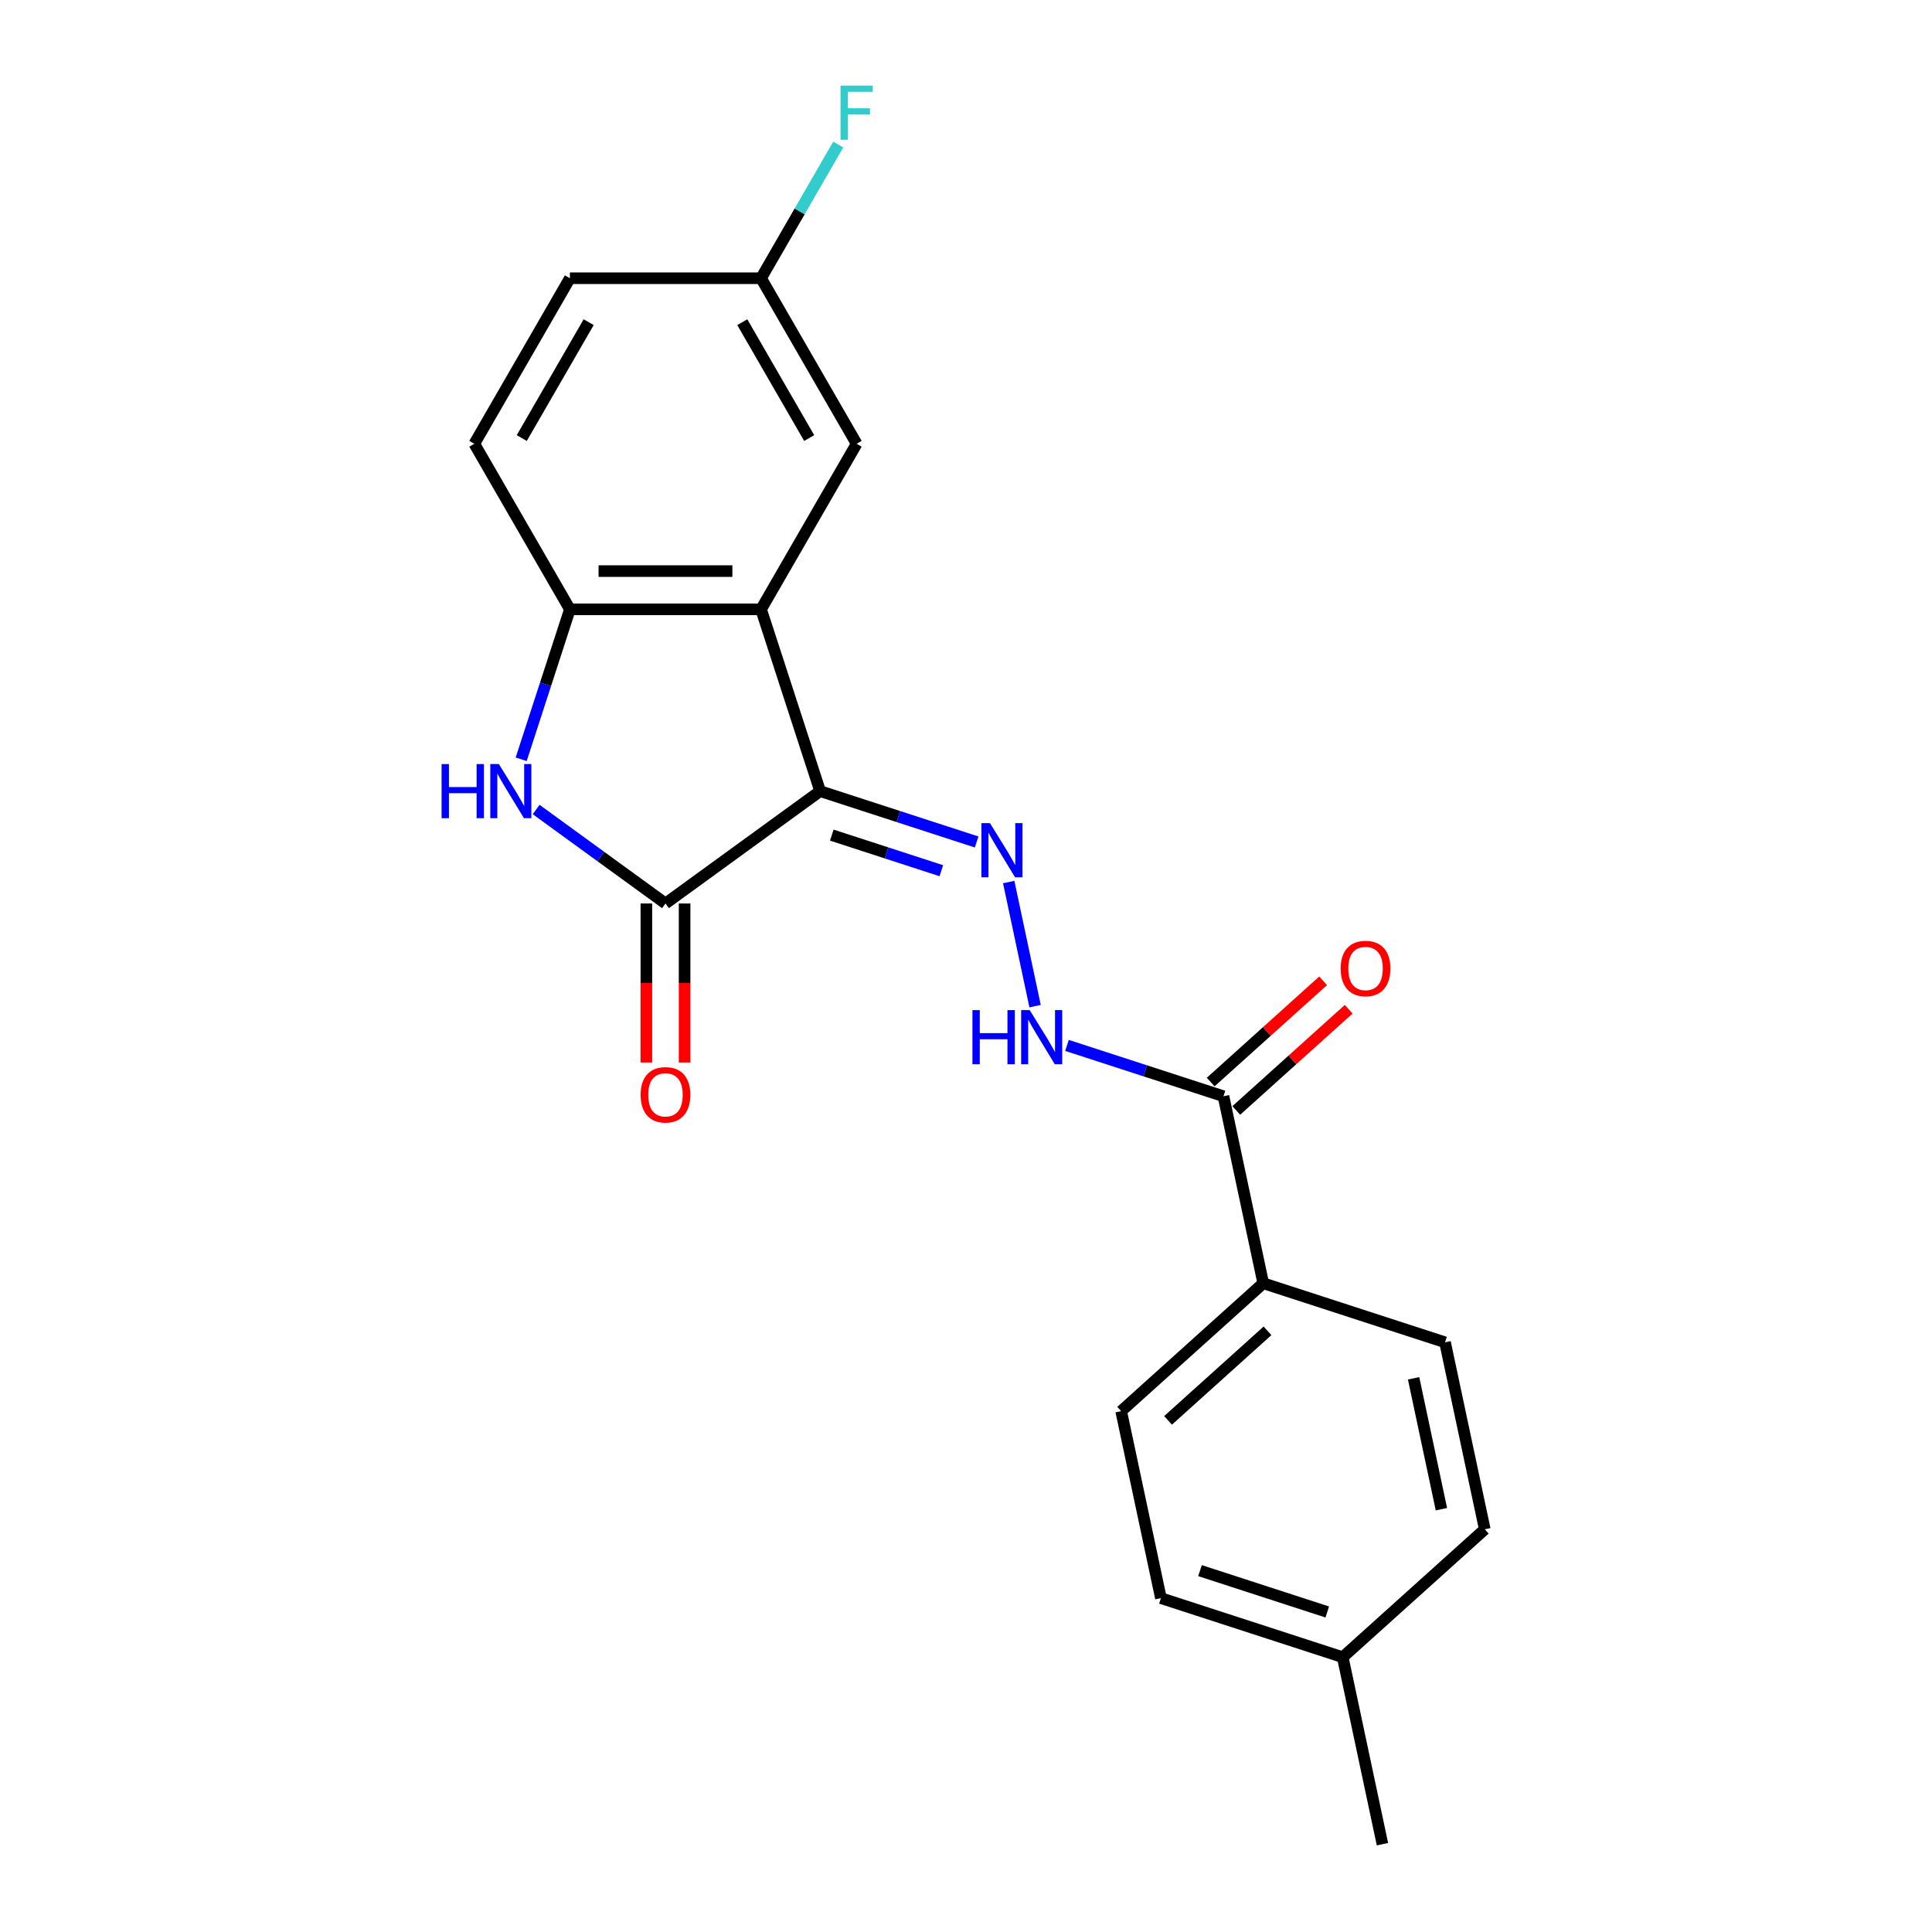 <?xml version='1.0' encoding='iso-8859-1'?>
<svg version='1.1' baseProfile='full'
              xmlns='http://www.w3.org/2000/svg'
                      xmlns:rdkit='http://www.rdkit.org/xml'
                      xmlns:xlink='http://www.w3.org/1999/xlink'
                  xml:space='preserve'
width='1000px' height='1000px' viewBox='0 0 1000 1000'>
<!-- END OF HEADER -->
<rect style='opacity:1.0;fill:#FFFFFF;stroke:none' width='1000' height='1000' x='0' y='0'> </rect>
<path class='bond-0' d='M 424.499,409.488 L 344.452,467.646' style='fill:none;fill-rule:evenodd;stroke:#000000;stroke-width:6px;stroke-linecap:butt;stroke-linejoin:miter;stroke-opacity:1' />
<path class='bond-1' d='M 424.499,409.488 L 393.924,315.387' style='fill:none;fill-rule:evenodd;stroke:#000000;stroke-width:6px;stroke-linecap:butt;stroke-linejoin:miter;stroke-opacity:1' />
<path class='bond-3' d='M 424.499,409.488 L 464.999,422.648' style='fill:none;fill-rule:evenodd;stroke:#000000;stroke-width:6px;stroke-linecap:butt;stroke-linejoin:miter;stroke-opacity:1' />
<path class='bond-3' d='M 464.999,422.648 L 505.5,435.807' style='fill:none;fill-rule:evenodd;stroke:#0000FF;stroke-width:6px;stroke-linecap:butt;stroke-linejoin:miter;stroke-opacity:1' />
<path class='bond-3' d='M 430.534,432.256 L 458.884,441.468' style='fill:none;fill-rule:evenodd;stroke:#000000;stroke-width:6px;stroke-linecap:butt;stroke-linejoin:miter;stroke-opacity:1' />
<path class='bond-3' d='M 458.884,441.468 L 487.234,450.679' style='fill:none;fill-rule:evenodd;stroke:#0000FF;stroke-width:6px;stroke-linecap:butt;stroke-linejoin:miter;stroke-opacity:1' />
<path class='bond-2' d='M 344.452,467.646 L 310.978,443.326' style='fill:none;fill-rule:evenodd;stroke:#000000;stroke-width:6px;stroke-linecap:butt;stroke-linejoin:miter;stroke-opacity:1' />
<path class='bond-2' d='M 310.978,443.326 L 277.505,419.006' style='fill:none;fill-rule:evenodd;stroke:#0000FF;stroke-width:6px;stroke-linecap:butt;stroke-linejoin:miter;stroke-opacity:1' />
<path class='bond-9' d='M 334.557,467.646 L 334.557,508.796' style='fill:none;fill-rule:evenodd;stroke:#000000;stroke-width:6px;stroke-linecap:butt;stroke-linejoin:miter;stroke-opacity:1' />
<path class='bond-9' d='M 334.557,508.796 L 334.557,549.947' style='fill:none;fill-rule:evenodd;stroke:#FF0000;stroke-width:6px;stroke-linecap:butt;stroke-linejoin:miter;stroke-opacity:1' />
<path class='bond-9' d='M 354.346,467.646 L 354.346,508.796' style='fill:none;fill-rule:evenodd;stroke:#000000;stroke-width:6px;stroke-linecap:butt;stroke-linejoin:miter;stroke-opacity:1' />
<path class='bond-9' d='M 354.346,508.796 L 354.346,549.947' style='fill:none;fill-rule:evenodd;stroke:#FF0000;stroke-width:6px;stroke-linecap:butt;stroke-linejoin:miter;stroke-opacity:1' />
<path class='bond-4' d='M 393.924,315.387 L 294.98,315.387' style='fill:none;fill-rule:evenodd;stroke:#000000;stroke-width:6px;stroke-linecap:butt;stroke-linejoin:miter;stroke-opacity:1' />
<path class='bond-4' d='M 379.082,295.599 L 309.822,295.599' style='fill:none;fill-rule:evenodd;stroke:#000000;stroke-width:6px;stroke-linecap:butt;stroke-linejoin:miter;stroke-opacity:1' />
<path class='bond-7' d='M 393.924,315.387 L 443.395,229.7' style='fill:none;fill-rule:evenodd;stroke:#000000;stroke-width:6px;stroke-linecap:butt;stroke-linejoin:miter;stroke-opacity:1' />
<path class='bond-21' d='M 269.761,393.004 L 282.37,354.196' style='fill:none;fill-rule:evenodd;stroke:#0000FF;stroke-width:6px;stroke-linecap:butt;stroke-linejoin:miter;stroke-opacity:1' />
<path class='bond-21' d='M 282.37,354.196 L 294.98,315.387' style='fill:none;fill-rule:evenodd;stroke:#000000;stroke-width:6px;stroke-linecap:butt;stroke-linejoin:miter;stroke-opacity:1' />
<path class='bond-5' d='M 522.103,456.548 L 535.757,520.782' style='fill:none;fill-rule:evenodd;stroke:#0000FF;stroke-width:6px;stroke-linecap:butt;stroke-linejoin:miter;stroke-opacity:1' />
<path class='bond-11' d='M 294.98,315.387 L 245.508,229.7' style='fill:none;fill-rule:evenodd;stroke:#000000;stroke-width:6px;stroke-linecap:butt;stroke-linejoin:miter;stroke-opacity:1' />
<path class='bond-6' d='M 552.271,541.101 L 592.772,554.261' style='fill:none;fill-rule:evenodd;stroke:#0000FF;stroke-width:6px;stroke-linecap:butt;stroke-linejoin:miter;stroke-opacity:1' />
<path class='bond-6' d='M 592.772,554.261 L 633.272,567.42' style='fill:none;fill-rule:evenodd;stroke:#000000;stroke-width:6px;stroke-linecap:butt;stroke-linejoin:miter;stroke-opacity:1' />
<path class='bond-8' d='M 633.272,567.42 L 653.844,664.201' style='fill:none;fill-rule:evenodd;stroke:#000000;stroke-width:6px;stroke-linecap:butt;stroke-linejoin:miter;stroke-opacity:1' />
<path class='bond-10' d='M 639.893,574.773 L 668.989,548.574' style='fill:none;fill-rule:evenodd;stroke:#000000;stroke-width:6px;stroke-linecap:butt;stroke-linejoin:miter;stroke-opacity:1' />
<path class='bond-10' d='M 668.989,548.574 L 698.086,522.376' style='fill:none;fill-rule:evenodd;stroke:#FF0000;stroke-width:6px;stroke-linecap:butt;stroke-linejoin:miter;stroke-opacity:1' />
<path class='bond-10' d='M 626.651,560.067 L 655.748,533.869' style='fill:none;fill-rule:evenodd;stroke:#000000;stroke-width:6px;stroke-linecap:butt;stroke-linejoin:miter;stroke-opacity:1' />
<path class='bond-10' d='M 655.748,533.869 L 684.845,507.67' style='fill:none;fill-rule:evenodd;stroke:#FF0000;stroke-width:6px;stroke-linecap:butt;stroke-linejoin:miter;stroke-opacity:1' />
<path class='bond-14' d='M 443.395,229.7 L 393.924,144.012' style='fill:none;fill-rule:evenodd;stroke:#000000;stroke-width:6px;stroke-linecap:butt;stroke-linejoin:miter;stroke-opacity:1' />
<path class='bond-14' d='M 418.837,226.741 L 384.207,166.76' style='fill:none;fill-rule:evenodd;stroke:#000000;stroke-width:6px;stroke-linecap:butt;stroke-linejoin:miter;stroke-opacity:1' />
<path class='bond-12' d='M 653.844,664.201 L 580.314,730.408' style='fill:none;fill-rule:evenodd;stroke:#000000;stroke-width:6px;stroke-linecap:butt;stroke-linejoin:miter;stroke-opacity:1' />
<path class='bond-12' d='M 656.055,688.838 L 604.585,735.183' style='fill:none;fill-rule:evenodd;stroke:#000000;stroke-width:6px;stroke-linecap:butt;stroke-linejoin:miter;stroke-opacity:1' />
<path class='bond-13' d='M 653.844,664.201 L 747.944,694.777' style='fill:none;fill-rule:evenodd;stroke:#000000;stroke-width:6px;stroke-linecap:butt;stroke-linejoin:miter;stroke-opacity:1' />
<path class='bond-22' d='M 245.508,229.7 L 294.98,144.012' style='fill:none;fill-rule:evenodd;stroke:#000000;stroke-width:6px;stroke-linecap:butt;stroke-linejoin:miter;stroke-opacity:1' />
<path class='bond-22' d='M 270.067,226.741 L 304.697,166.76' style='fill:none;fill-rule:evenodd;stroke:#000000;stroke-width:6px;stroke-linecap:butt;stroke-linejoin:miter;stroke-opacity:1' />
<path class='bond-17' d='M 580.314,730.408 L 600.886,827.189' style='fill:none;fill-rule:evenodd;stroke:#000000;stroke-width:6px;stroke-linecap:butt;stroke-linejoin:miter;stroke-opacity:1' />
<path class='bond-16' d='M 747.944,694.777 L 768.516,791.558' style='fill:none;fill-rule:evenodd;stroke:#000000;stroke-width:6px;stroke-linecap:butt;stroke-linejoin:miter;stroke-opacity:1' />
<path class='bond-16' d='M 731.674,713.408 L 746.074,781.155' style='fill:none;fill-rule:evenodd;stroke:#000000;stroke-width:6px;stroke-linecap:butt;stroke-linejoin:miter;stroke-opacity:1' />
<path class='bond-15' d='M 393.924,144.012 L 294.98,144.012' style='fill:none;fill-rule:evenodd;stroke:#000000;stroke-width:6px;stroke-linecap:butt;stroke-linejoin:miter;stroke-opacity:1' />
<path class='bond-19' d='M 393.924,144.012 L 413.901,109.411' style='fill:none;fill-rule:evenodd;stroke:#000000;stroke-width:6px;stroke-linecap:butt;stroke-linejoin:miter;stroke-opacity:1' />
<path class='bond-19' d='M 413.901,109.411 L 433.878,74.809' style='fill:none;fill-rule:evenodd;stroke:#33CCCC;stroke-width:6px;stroke-linecap:butt;stroke-linejoin:miter;stroke-opacity:1' />
<path class='bond-18' d='M 768.516,791.558 L 694.987,857.764' style='fill:none;fill-rule:evenodd;stroke:#000000;stroke-width:6px;stroke-linecap:butt;stroke-linejoin:miter;stroke-opacity:1' />
<path class='bond-23' d='M 600.886,827.189 L 694.987,857.764' style='fill:none;fill-rule:evenodd;stroke:#000000;stroke-width:6px;stroke-linecap:butt;stroke-linejoin:miter;stroke-opacity:1' />
<path class='bond-23' d='M 621.116,812.955 L 686.986,834.358' style='fill:none;fill-rule:evenodd;stroke:#000000;stroke-width:6px;stroke-linecap:butt;stroke-linejoin:miter;stroke-opacity:1' />
<path class='bond-20' d='M 694.987,857.764 L 715.558,954.545' style='fill:none;fill-rule:evenodd;stroke:#000000;stroke-width:6px;stroke-linecap:butt;stroke-linejoin:miter;stroke-opacity:1' />
<path  class='atom-3' d='M 228.568 395.478
L 232.367 395.478
L 232.367 407.391
L 246.694 407.391
L 246.694 395.478
L 250.493 395.478
L 250.493 423.499
L 246.694 423.499
L 246.694 410.557
L 232.367 410.557
L 232.367 423.499
L 228.568 423.499
L 228.568 395.478
' fill='#0000FF'/>
<path  class='atom-3' d='M 258.211 395.478
L 267.393 410.319
Q 268.303 411.784, 269.768 414.435
Q 271.232 417.087, 271.311 417.245
L 271.311 395.478
L 275.031 395.478
L 275.031 423.499
L 271.192 423.499
L 261.338 407.272
Q 260.19 405.372, 258.963 403.196
Q 257.776 401.019, 257.419 400.346
L 257.419 423.499
L 253.778 423.499
L 253.778 395.478
L 258.211 395.478
' fill='#0000FF'/>
<path  class='atom-4' d='M 512.406 426.053
L 521.588 440.895
Q 522.498 442.359, 523.962 445.011
Q 525.427 447.662, 525.506 447.821
L 525.506 426.053
L 529.226 426.053
L 529.226 454.074
L 525.387 454.074
L 515.532 437.847
Q 514.385 435.947, 513.158 433.771
Q 511.97 431.594, 511.614 430.921
L 511.614 454.074
L 507.973 454.074
L 507.973 426.053
L 512.406 426.053
' fill='#0000FF'/>
<path  class='atom-6' d='M 503.334 522.834
L 507.133 522.834
L 507.133 534.747
L 521.46 534.747
L 521.46 522.834
L 525.26 522.834
L 525.26 550.855
L 521.46 550.855
L 521.46 537.913
L 507.133 537.913
L 507.133 550.855
L 503.334 550.855
L 503.334 522.834
' fill='#0000FF'/>
<path  class='atom-6' d='M 532.977 522.834
L 542.159 537.676
Q 543.07 539.14, 544.534 541.792
Q 545.998 544.444, 546.077 544.602
L 546.077 522.834
L 549.798 522.834
L 549.798 550.855
L 545.959 550.855
L 536.104 534.629
Q 534.956 532.729, 533.729 530.552
Q 532.542 528.375, 532.186 527.702
L 532.186 550.855
L 528.545 550.855
L 528.545 522.834
L 532.977 522.834
' fill='#0000FF'/>
<path  class='atom-10' d='M 331.589 566.668
Q 331.589 559.94, 334.914 556.18
Q 338.238 552.421, 344.452 552.421
Q 350.665 552.421, 353.99 556.18
Q 357.314 559.94, 357.314 566.668
Q 357.314 573.476, 353.95 577.354
Q 350.586 581.193, 344.452 581.193
Q 338.278 581.193, 334.914 577.354
Q 331.589 573.515, 331.589 566.668
M 344.452 578.027
Q 348.726 578.027, 351.022 575.178
Q 353.357 572.288, 353.357 566.668
Q 353.357 561.167, 351.022 558.397
Q 348.726 555.587, 344.452 555.587
Q 340.177 555.587, 337.842 558.357
Q 335.547 561.128, 335.547 566.668
Q 335.547 572.328, 337.842 575.178
Q 340.177 578.027, 344.452 578.027
' fill='#FF0000'/>
<path  class='atom-11' d='M 693.939 501.293
Q 693.939 494.565, 697.263 490.805
Q 700.588 487.045, 706.801 487.045
Q 713.015 487.045, 716.34 490.805
Q 719.664 494.565, 719.664 501.293
Q 719.664 508.1, 716.3 511.979
Q 712.936 515.818, 706.801 515.818
Q 700.627 515.818, 697.263 511.979
Q 693.939 508.14, 693.939 501.293
M 706.801 512.652
Q 711.076 512.652, 713.371 509.802
Q 715.706 506.913, 715.706 501.293
Q 715.706 495.792, 713.371 493.021
Q 711.076 490.211, 706.801 490.211
Q 702.527 490.211, 700.192 492.982
Q 697.896 495.752, 697.896 501.293
Q 697.896 506.953, 700.192 509.802
Q 702.527 512.652, 706.801 512.652
' fill='#FF0000'/>
<path  class='atom-20' d='M 435.064 44.314
L 451.726 44.314
L 451.726 47.52
L 438.824 47.52
L 438.824 56.029
L 450.302 56.029
L 450.302 59.275
L 438.824 59.275
L 438.824 72.335
L 435.064 72.335
L 435.064 44.314
' fill='#33CCCC'/>
</svg>
